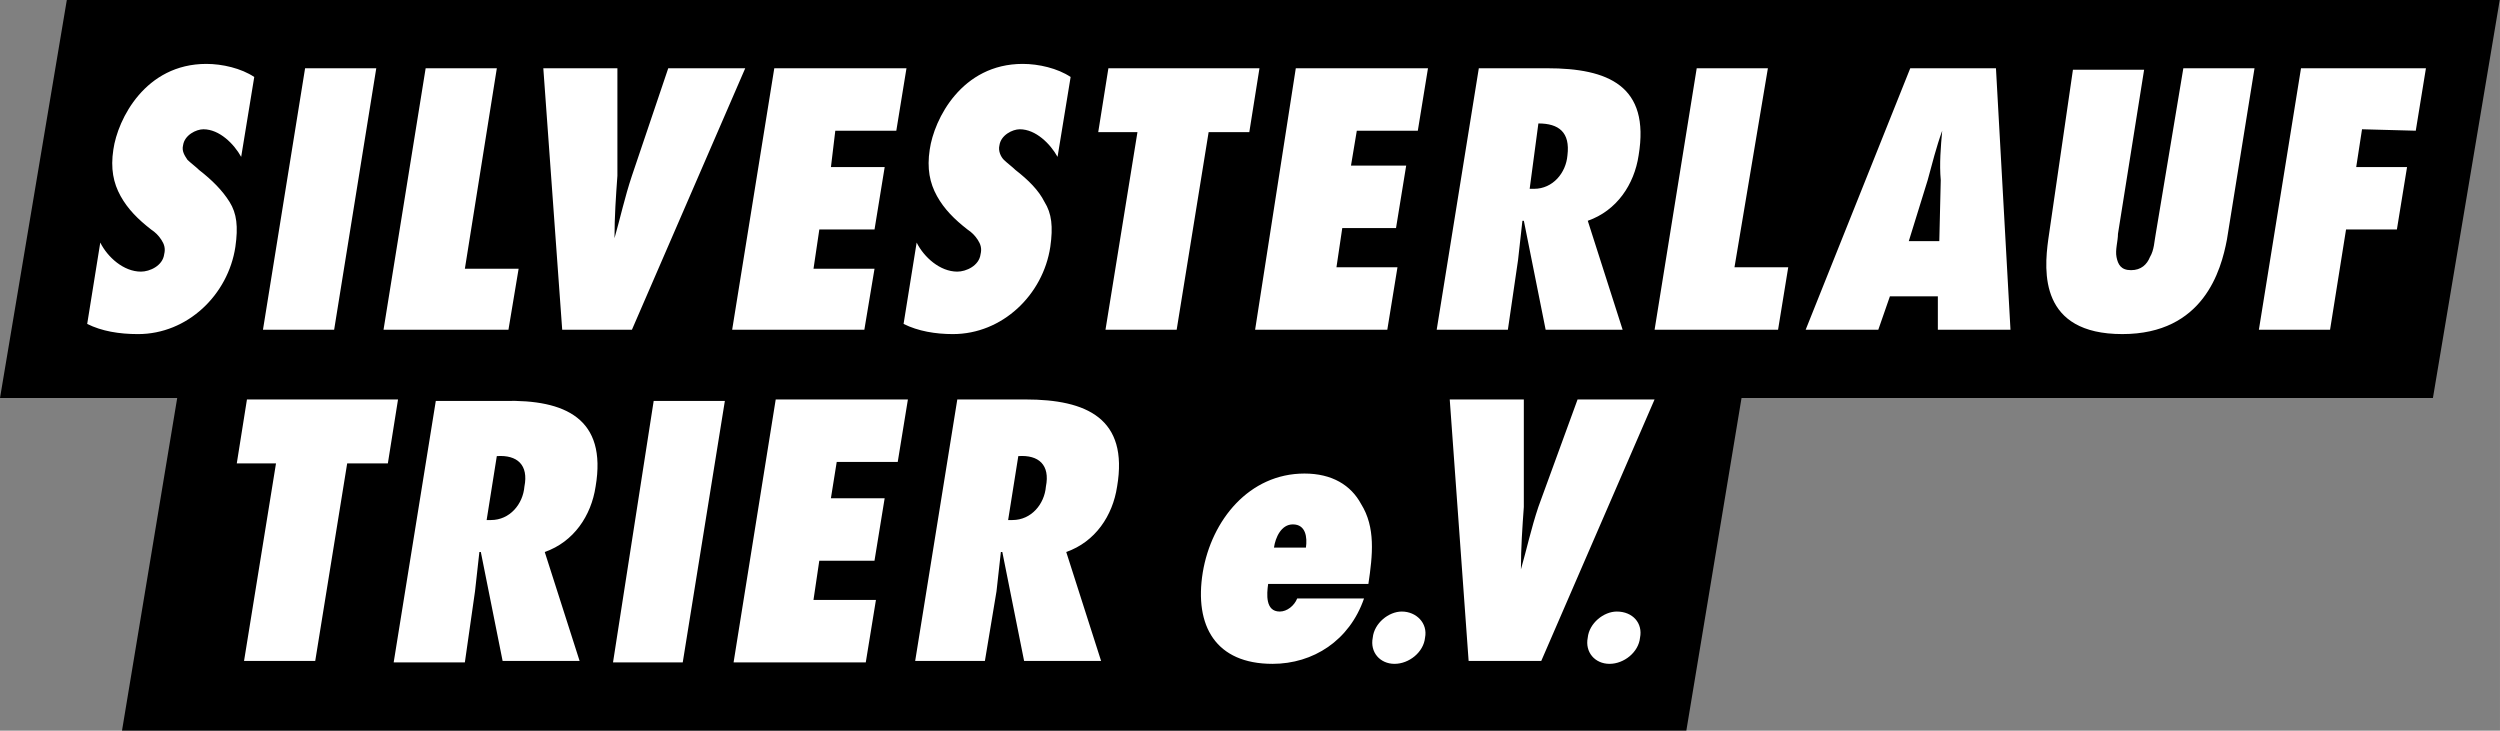 <svg xmlns:xlink="http://www.w3.org/1999/xlink" xmlns="http://www.w3.org/2000/svg" class="logo verein black" width="1500" height="438.41" alt="logo verein black" preserveAspectRatio="xMinYMax" role="img" version="1.1" viewBox="0 0 400 116.91" xml:space="preserve"><rect x="0" y="0" width="400" height="116.91" fill="#808080" stroke="none"/><SCRIPT xmlns="" id="allow-copy_script"/>
<polygon transform="scale(2.324)" points="12.2 27.4 8.4 50.3 116.1 50.3 119.9 27.4 167.5 27.4 172.1 0 4.6 0 0 27.4"/>
<path d="m63.684 63.916-1.627 10.227h-6.508l-5.113 31.61h-11.389l5.113-31.61h-6.275l1.627-10.227zm31.61 13.945c-0.697 4.649-3.486 8.832-8.135 10.459l5.578 17.432h-12.318l-3.486-17.432h-0.232l-0.697 6.275-1.627 11.389h-11.389l6.74-41.836h10.924c9.762-0.232 16.502 2.789 14.643 13.713zm-15.805-4.881-1.627 10.227h0.697c3.022 0 5.113-2.557 5.346-5.346 0.697-3.486-1.162-5.113-4.416-4.881zm18.594 33.004h11.156l6.74-41.836h-11.389zm19.291 0h21.15l1.627-9.994h-9.994l0.93-6.275h8.832l1.627-9.994h-8.6l0.93-5.811h9.762l1.627-9.994h-21.15zm61.36-28.123c-0.697 4.649-3.486 8.832-8.135 10.459l5.578 17.432h-12.318l-3.486-17.432h-0.232c-0.232 2.092-0.465 4.184-0.697 6.275l-1.859 11.156h-11.156l6.74-41.836h10.924c9.762 0 16.502 3.022 14.643 13.945zm-15.805-4.881-1.627 10.227h0.697c3.022 0 5.113-2.557 5.346-5.346 0.697-3.486-1.162-5.113-4.416-4.881zm39.977 20.453c-0.232 1.627-0.465 4.416 1.859 4.416 1.162 0 2.324-0.93 2.789-2.092h10.691c-2.324 6.74-8.135 10.459-14.643 10.459-9.065 0-12.551-6.043-11.156-14.643 1.395-8.367 7.438-15.805 16.27-15.805 4.416 0 7.438 1.859 9.065 4.881 2.324 3.719 1.859 8.135 1.162 12.783zm0.93-5.811h5.113c0.232-1.627 0-3.719-2.092-3.719-1.859 0-2.789 2.092-3.022 3.719zm20.453 10.227c-2.092 0-4.416 1.859-4.649 4.184-0.465 2.324 1.162 4.184 3.486 4.184s4.649-1.859 4.881-4.184c0.465-2.324-1.395-4.184-3.719-4.184zm21.848-16.734c-1.162 3.486-1.859 6.74-2.789 9.994 0-3.486 0.232-6.74 0.465-9.994v-17.199h-11.854l3.022 41.836h11.621l18.129-41.836h-12.318zm12.551 16.734c-2.092 0-4.416 1.859-4.649 4.184-0.465 2.324 1.162 4.184 3.486 4.184 2.324 0 4.649-1.859 4.881-4.184 0.465-2.324-1.162-4.184-3.719-4.184zm-226.84-70.657c-0.465-0.465-1.395-1.162-1.859-1.627-0.465-0.697-0.93-1.395-0.697-2.324 0.232-1.627 2.092-2.557 3.254-2.557 2.557 0 4.881 2.324 6.043 4.416l2.092-12.783c-2.092-1.395-5.113-2.092-7.67-2.092-9.762 0-14.178 8.832-14.875 13.713-0.465 3.022 0 5.346 1.162 7.438s2.789 3.719 4.881 5.346c0.697 0.465 1.162 0.93 1.627 1.627s0.697 1.395 0.465 2.324c-0.232 1.859-2.324 2.789-3.719 2.789-2.789 0-5.346-2.324-6.508-4.649l-2.092 13.016c2.324 1.162 5.113 1.627 8.135 1.627 7.902 0 14.41-6.275 15.572-13.945 0.465-3.254 0.232-5.346-0.93-7.205s-2.789-3.486-4.881-5.113zm28.356-16.27h-11.389l-6.74 41.836h11.389zm22.777 32.074h-8.6l5.113-32.074h-11.389l-6.74 41.836h19.988zm18.129 9.762 18.129-41.836h-12.318l-5.811 17.199c-1.162 3.486-1.859 6.74-2.789 9.994 0-3.486 0.232-6.74 0.465-9.994v-17.199h-11.854l3.022 41.836zm38.815-9.762h-9.762l0.93-6.275h8.832l1.627-9.994h-8.6l0.697-5.811h9.762l1.627-9.994h-21.15l-6.74 41.836h21.15zm12.551 10.459c7.902 0 14.41-6.275 15.572-13.945 0.465-3.254 0.232-5.346-0.93-7.205-0.93-1.859-2.557-3.486-4.649-5.113-0.465-0.465-1.395-1.162-1.859-1.627s-0.93-1.395-0.697-2.324c0.232-1.627 2.092-2.557 3.254-2.557 2.557 0 4.881 2.324 6.043 4.416l2.092-12.783c-2.092-1.395-5.113-2.092-7.67-2.092-9.762 0-14.178 8.832-14.875 13.713-0.465 3.022 0 5.346 1.162 7.438 1.162 2.092 2.789 3.719 4.881 5.346 0.697 0.465 1.162 0.93 1.627 1.627 0.465 0.697 0.697 1.395 0.465 2.324-0.232 1.859-2.324 2.789-3.719 2.789-2.789 0-5.346-2.324-6.508-4.649l-2.092 13.016c2.324 1.162 5.113 1.627 7.902 1.627zm47.414-32.307 1.627-10.227h-24.172l-1.627 10.227h6.275l-5.113 31.61h11.389l5.113-31.61zm0.93 31.61h21.15l1.627-9.994h-9.762l0.93-6.275h8.6l1.627-9.994h-8.832l0.93-5.578h9.762l1.627-9.994h-21.15zm40.442 0h-11.389l6.74-41.836h10.924c9.762 0 16.502 2.789 14.643 13.945-0.697 4.649-3.486 8.832-8.135 10.459l5.578 17.432h-12.318l-3.486-17.432h-0.232l-0.697 6.275zm3.486-22.545h0.697c3.022 0 5.113-2.557 5.346-5.346 0.465-3.719-1.395-5.113-4.649-5.113zm38.117-19.291h-11.389l-6.74 41.836h19.756l1.627-9.994h-8.6zm36.49 0 2.324 41.836h-11.621v-5.346h-7.67l-1.859 5.346h-11.621l16.734-41.836h13.713zm-8.6 9.994c-0.93 2.557-1.627 5.346-2.324 7.902l-3.022 9.762h4.881l0.232-9.762c-0.232-2.557 0-5.346 0.232-7.902zm34.166 16.502c-0.232 1.162-0.232 2.557-0.93 3.719-0.465 1.162-1.395 2.092-3.022 2.092-1.627 0-2.092-0.93-2.324-2.092-0.232-1.162 0.232-2.557 0.232-3.719l4.184-26.264h-11.389l-3.951 27.193c-0.697 5.113-1.395 15.107 11.854 15.107 13.016 0 15.805-10.227 16.734-15.107l4.416-27.426h-11.389zm41.604-16.502 1.627-9.994h-19.988l-6.74 41.836h11.389l2.557-16.037h8.135l1.627-9.994h-8.135l0.93-6.043z" fill="#fff" stroke-width="2.324"/>
</svg>